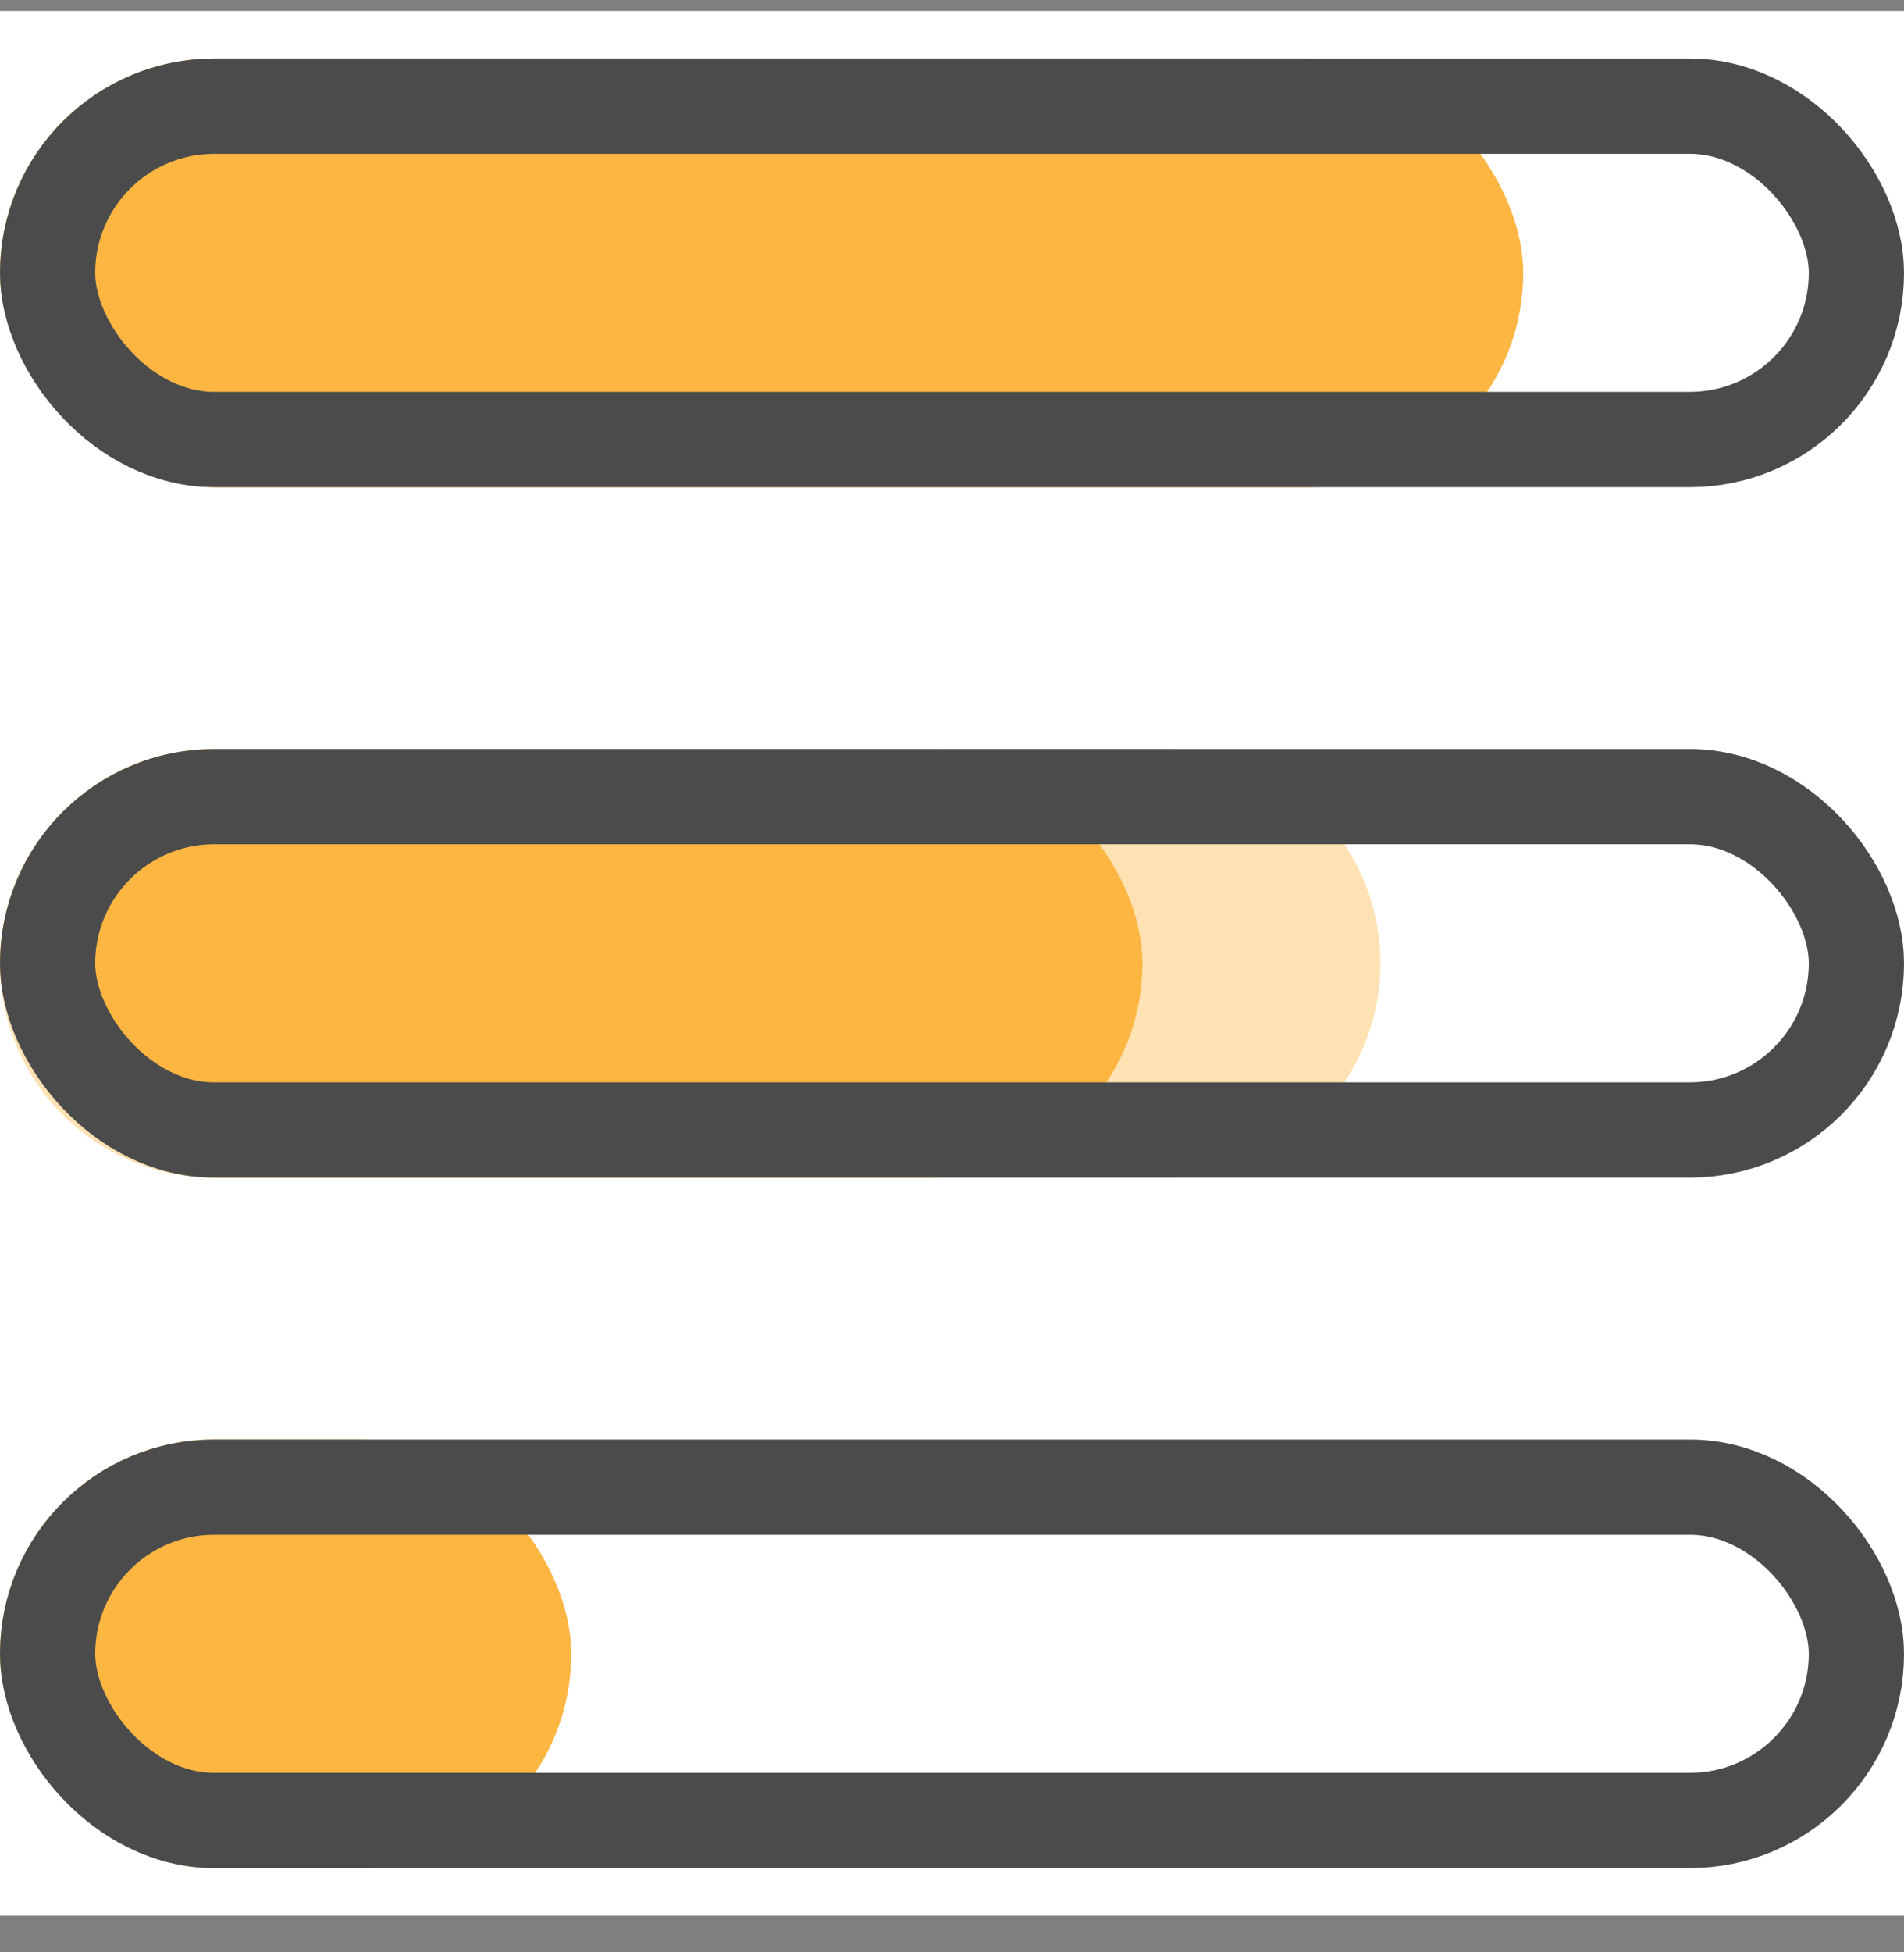 <svg width="40" height="41" viewBox="0 0 40 41" fill="none" xmlns="http://www.w3.org/2000/svg">
<rect x="0" y="0" width="40" height="41" fill="#808080" stroke="none"/>
<rect width="40" height="40" transform="translate(0 0.23)" fill="white"/>
<path d="M0 20.23C0 17.745 2.015 15.73 4.5 15.73H24.5C26.985 15.73 29 17.745 29 20.23C29 22.715 26.985 24.73 24.5 24.73H4.5C2.015 24.73 0 22.715 0 20.23Z" fill="#FFE2B4"/>
<rect y="1.23" width="32" height="9" rx="4.5" fill="#FDB642"/>
<rect x="1" y="2.23" width="38" height="7" rx="3.5" stroke="#4B4B4B" stroke-width="2"/>
<rect y="30.23" width="12" height="9" rx="4.5" fill="#FDB642"/>
<rect y="15.73" width="24" height="9" rx="4.5" fill="#FDB642"/>
<rect x="1" y="31.23" width="38" height="7" rx="3.5" stroke="#4B4B4B" stroke-width="2"/>
<rect x="1" y="16.73" width="38" height="7" rx="3.5" stroke="#4B4B4B" stroke-width="2"/>
</svg>
